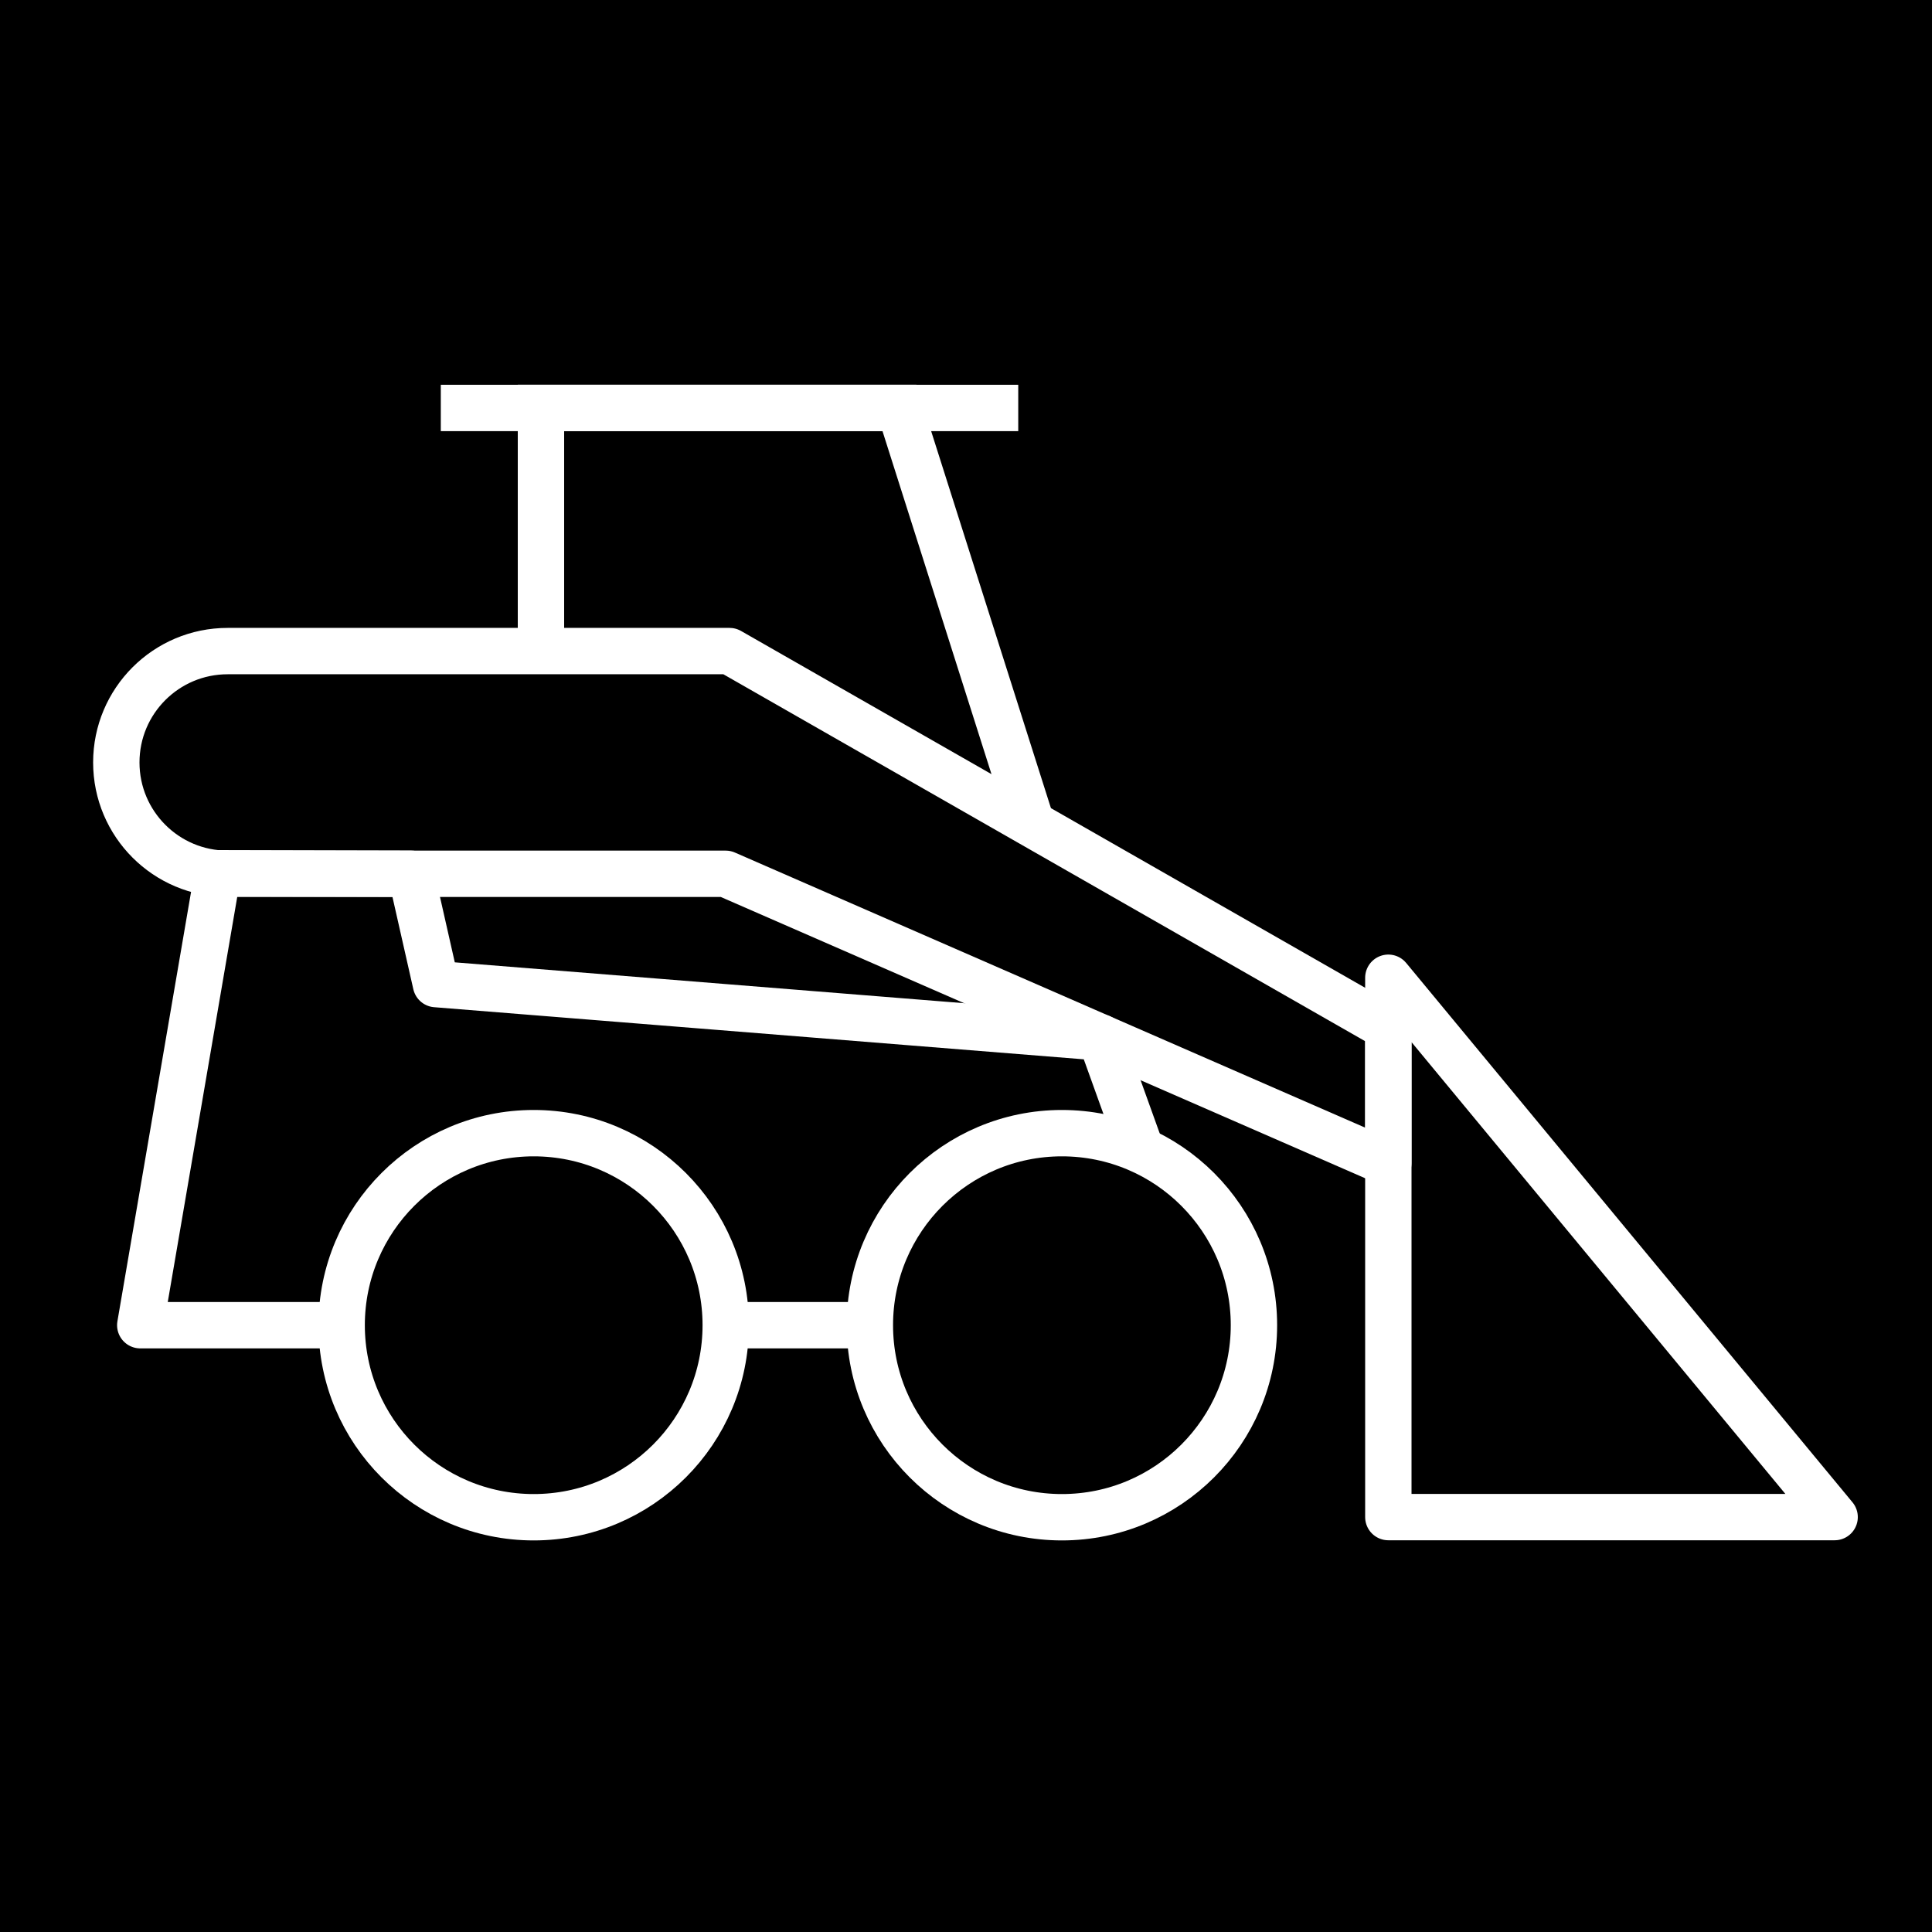 <?xml version="1.0" encoding="utf-8"?>
<!-- Generator: Adobe Illustrator 28.0.0, SVG Export Plug-In . SVG Version: 6.00 Build 0)  -->
<svg version="1.1" xmlns="http://www.w3.org/2000/svg" xmlns:xlink="http://www.w3.org/1999/xlink" x="0px" y="0px"
	 viewBox="0 0 250 250" style="enable-background:new 0 0 250 250;" xml:space="preserve">
<style type="text/css">
	.st0{fill:none;stroke:#FFFFFF;stroke-width:6;stroke-miterlimit:10;}
	.st1{fill:none;stroke:#FFFFFF;stroke-width:6;stroke-linecap:round;stroke-linejoin:round;stroke-miterlimit:10;}
</style>
<g id="Layer_2">
	<rect width="250.44" height="250.44"/>
</g>
<g id="Layer_1">
	<polyline class="st0" points="70,84.24 70,52.79 116.39,52.79 133.48,106.58 	"/>
	<line class="st0" x1="57.04" y1="52.79" x2="131.76" y2="52.79"/>
	<polygon class="st1" points="237.4,196.31 179.65,196.31 179.65,126.52 	"/>
	<circle class="st0" cx="69.06" cy="171.48" r="24.85"/>
	<circle class="st0" cx="137.41" cy="171.48" r="24.85"/>
	<polyline class="st1" points="43.81,171.48 18.15,171.48 28.18,113 53.18,113.06 56.41,127.34 142.41,134.24 147.45,148.25 	"/>
	<line class="st0" x1="112.56" y1="171.48" x2="93.9" y2="171.48"/>
	<path class="st1" d="M179.65,150.5L93.9,113.07H29.46c-7.96,0-14.41-6.45-14.41-14.41l0,0c0-7.96,6.45-14.41,14.41-14.41H94.4
		l85.25,48.74L179.65,150.5L179.65,150.5z"/>
</g>
</svg>
